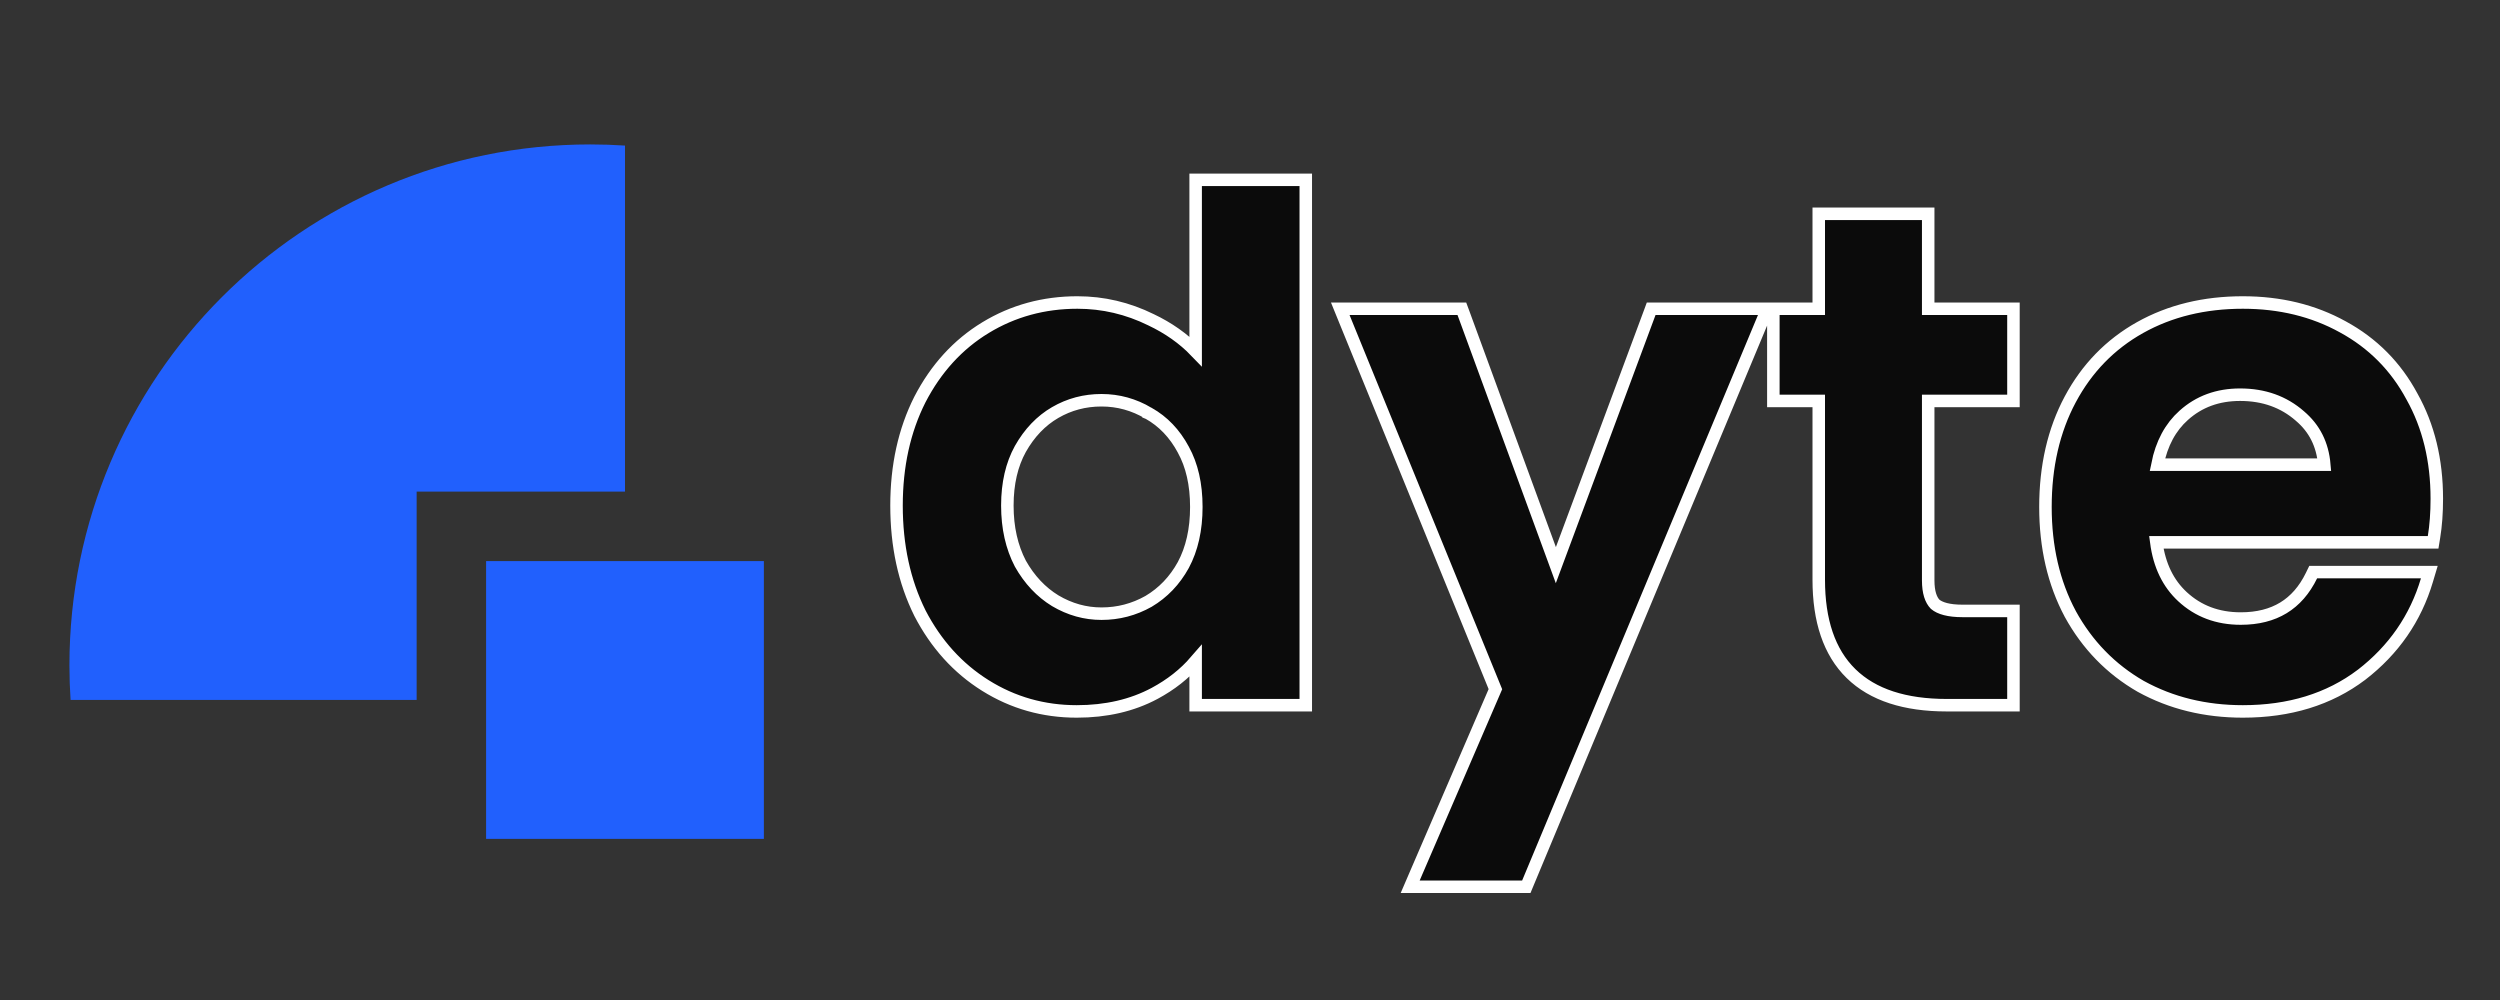 <svg width="100" height="40" viewBox="0 0 100 40" fill="none" xmlns="http://www.w3.org/2000/svg">
<rect x="0" y="0" width="100" height="40" fill="#333333" stroke="none"/>
<path d="M19.444 22.444H30.555V33.555H19.444V22.444Z" fill="#2160FD"/>
<path d="M25 5.823C24.541 5.793 24.077 5.777 23.611 5.777C12.105 5.777 2.777 15.105 2.777 26.611C2.777 27.077 2.793 27.54 2.823 27.998H16.666V19.665H25V5.823Z" fill="#2160FD"/>
<path d="M36.797 15.978L36.797 15.978L36.796 15.98C36.17 17.221 35.861 18.638 35.861 20.223C35.861 21.827 36.17 23.261 36.795 24.52L36.795 24.52L36.797 24.525C37.439 25.762 38.312 26.73 39.417 27.421C40.521 28.112 41.741 28.457 43.07 28.457C44.241 28.457 45.282 28.219 46.186 27.735C46.835 27.387 47.382 26.956 47.826 26.442V27.958V28.208H48.076H51.981H52.231V27.958V7.443V7.193H51.981H48.076H47.826V7.443V14.051C47.335 13.542 46.739 13.122 46.039 12.79C45.107 12.331 44.126 12.1 43.097 12.1C41.752 12.1 40.524 12.435 39.419 13.107C38.313 13.78 37.44 14.739 36.797 15.978ZM47.333 17.985L47.333 17.985L47.334 17.988C47.676 18.608 47.853 19.368 47.853 20.279C47.853 21.188 47.676 21.959 47.333 22.599C46.988 23.226 46.524 23.709 45.943 24.054C45.357 24.384 44.731 24.547 44.06 24.547C43.41 24.547 42.795 24.376 42.209 24.029C41.645 23.684 41.18 23.192 40.814 22.544C40.47 21.883 40.294 21.112 40.294 20.223C40.294 19.333 40.471 18.582 40.813 17.961C41.179 17.312 41.644 16.829 42.205 16.503C42.771 16.174 43.388 16.01 44.06 16.01C44.73 16.01 45.355 16.183 45.94 16.529L45.94 16.53L45.945 16.532C46.524 16.858 46.986 17.339 47.333 17.985ZM70.55 12.696L70.694 12.35H70.319H66.221H66.047L65.987 12.513L62.234 22.606L58.535 12.514L58.474 12.35H58.3H53.982H53.61L53.75 12.694L59.816 27.567L56.557 35.122L56.407 35.471H56.787H60.885H61.052L61.116 35.317L70.55 12.696ZM80.538 24.687V24.437H80.288H78.501C77.941 24.437 77.596 24.33 77.406 24.171C77.238 23.996 77.128 23.697 77.128 23.217V16.038H80.288H80.538V15.788V12.6V12.35H80.288H77.128V8.802V8.552H76.878H73H72.75V8.802V12.35H71.184H70.934V12.6V15.788V16.038H71.184H72.75V23.19C72.75 24.819 73.166 26.087 74.042 26.944C74.917 27.801 76.208 28.208 77.868 28.208H80.288H80.538V27.958V24.687ZM97.112 21.693H97.325L97.359 21.484C97.435 21.024 97.472 20.511 97.472 19.946C97.472 18.413 97.144 17.049 96.479 15.862C95.833 14.656 94.909 13.725 93.712 13.074C92.534 12.423 91.199 12.1 89.714 12.1C88.173 12.1 86.801 12.432 85.604 13.102C84.406 13.773 83.474 14.733 82.81 15.975C82.146 17.218 81.818 18.655 81.818 20.279C81.818 21.884 82.146 23.312 82.81 24.555L82.811 24.558C83.493 25.798 84.433 26.765 85.629 27.454L85.629 27.454L85.633 27.456C86.847 28.125 88.209 28.457 89.714 28.457C91.574 28.457 93.161 27.974 94.458 26.993L94.46 26.992C95.747 25.999 96.622 24.735 97.077 23.206L97.173 22.884H96.837H92.684H92.528L92.46 23.024C92.175 23.608 91.799 24.033 91.337 24.314C90.875 24.595 90.31 24.742 89.631 24.742C88.699 24.742 87.927 24.448 87.298 23.866C86.729 23.338 86.375 22.621 86.252 21.693H97.112ZM91.997 16.641L91.997 16.641L92 16.644C92.577 17.134 92.903 17.775 92.972 18.587H86.296C86.464 17.738 86.819 17.086 87.35 16.612L87.35 16.612C87.961 16.064 88.707 15.788 89.604 15.788C90.558 15.788 91.35 16.075 91.997 16.641Z" fill="#0B0B0B" stroke="white" stroke-width="0.5"/>
</svg>
